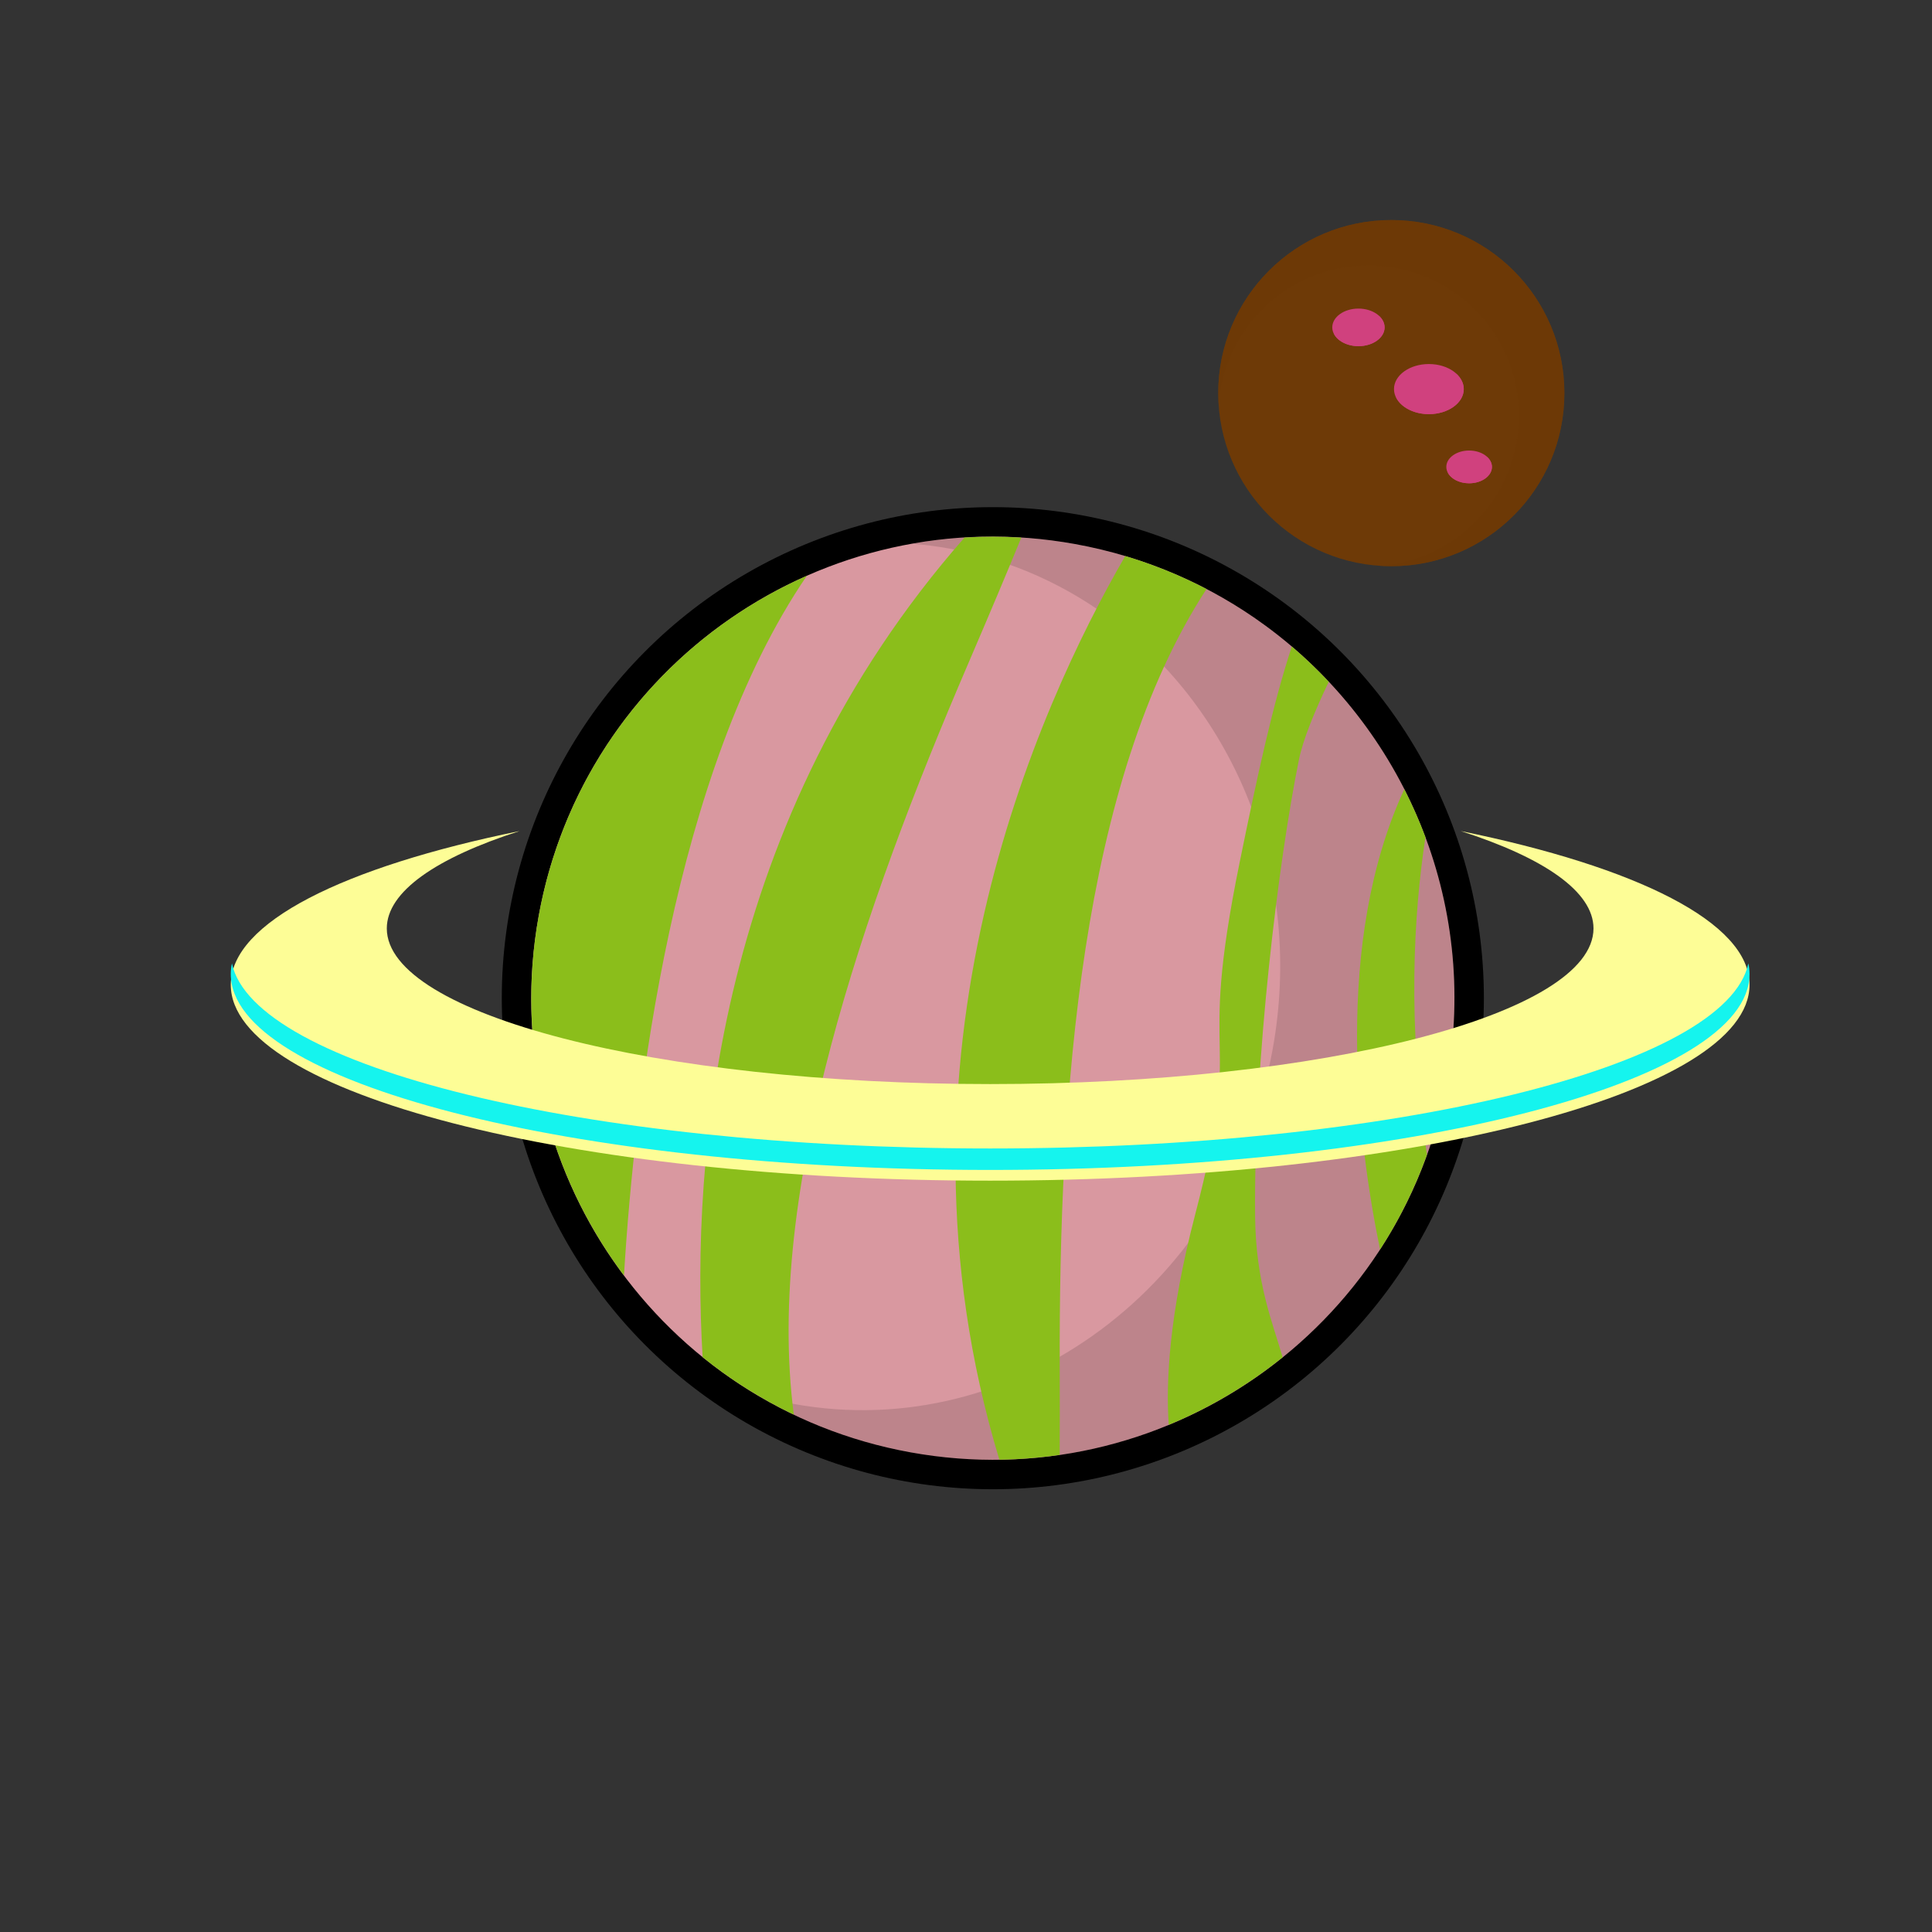 <?xml version="1.0" encoding="utf-8"?>
<!-- Generator: Adobe Illustrator 15.0.0, SVG Export Plug-In . SVG Version: 6.00 Build 0)  -->
<svg version="1.1" id="Layer_1" xmlns="http://www.w3.org/2000/svg" xmlns:xlink="http://www.w3.org/1999/xlink" x="0px" y="0px"
	 width="360px" height="360px" viewBox="0 0 360 360" enable-background="new 0 0 360 360" xml:space="preserve">
<rect x="0" y="0" width="360" height="360" fill="#333333" stroke="none"/>
<circle fill="#FFFFFF" stroke="#000000" stroke-width="11" stroke-miterlimit="10" cx="185" cy="186" r="86"/>
<path fill="#D998A0" d="M269.625,201.316c-8.459,46.736-53.205,77.768-99.941,69.309c-46.737-8.459-77.768-53.204-69.309-99.941
	c8.458-46.737,53.204-77.768,99.941-69.309c13.278,2.403,25.289,7.735,35.486,15.21C261.499,135.42,275.681,167.857,269.625,201.316
	z"/>
<path opacity="0.13" d="M235.803,116.585c-10.197-7.476-22.208-12.807-35.486-15.21c-10.347-1.873-20.593-1.802-30.372-0.062
	c2.276,0.189,4.56,0.472,6.849,0.885c11.734,2.124,22.316,7.015,31.272,13.938c22.563,17.442,34.791,47.79,29.088,79.304
	c-7.968,44.019-47.908,73.645-89.211,66.17c-2.289-0.414-4.526-0.95-6.724-1.571c8.548,5.058,18.12,8.715,28.466,10.587
	c46.736,8.459,91.482-22.572,99.941-69.309C275.681,167.857,261.499,135.42,235.803,116.585z"/>
<path fill="#6082B6" d="M129.396,148.837"/>
<path fill="#A2ADD0" d="M134.01,185.799"/>
<path fill="#8BBE1B" d="M186.215,271.99c3.797-0.05,7.549-0.359,11.242-0.9c0.023-4.599,0.028-9.937,0.008-16.149
	c-0.168-50.949,3.869-109.17,27.354-145.184c-4.777-2.493-9.839-4.563-15.148-6.146C193.342,131.808,163.623,197.374,186.215,271.99
	z M222.691,226.353c-4.882,18.706-5.468,31.331-4.913,39.14c7.653-3.164,14.798-7.41,21.22-12.588
	c-1.848-6.469-5.006-13.757-5.129-26.312c-0.279-28.634,4.381-66.467,8.181-85.083c0.753-3.689,2.839-8.795,5.544-14.478
	c-2.17-2.306-4.464-4.5-6.885-6.562c-3.523,10.723-6.35,23.714-9.718,40.216C222.792,200.857,232.051,190.5,222.691,226.353z
	 M257.151,232.831c3.538-5.448,6.477-11.36,8.736-17.648c-3.66-24.433-2.495-44.687-0.277-59.176
	c-1.143-3.063-2.464-6.048-3.94-8.948C248.436,175.692,252.93,212.352,257.151,232.831z M150.345,107.284
	c-25.243,11.14-44.686,34.205-49.97,63.4c-4.44,24.532,2.013,48.507,15.894,66.981C118.291,204.297,125.407,143.824,150.345,107.284
	z M180.342,123.813c4.377-10.183,7.6-17.859,9.96-23.634c-3.557-0.224-7.086-0.228-10.575-0.016
	c-46.188,52.56-51,115.49-48.806,152.718c5.168,4.187,10.864,7.788,16.995,10.714C142.46,221.901,160.929,168.974,180.342,123.813z"
	/>

<circle fill="#6E3A07" cx="259.25" cy="73.25" r="32.25"/>
<path opacity="0.65" fill="#6E3A07" d="M259.25,41C241.438,41,227,55.439,227,73.25c0,0.74,0.034,1.471,0.083,2.198
	C228.135,60.943,240.228,49.5,255,49.5c15.464,0,28,12.536,28,28c0,14.773-11.443,26.865-25.948,27.917
	c0.728,0.049,1.459,0.083,2.198,0.083c17.812,0,32.25-14.439,32.25-32.25S277.062,41,259.25,41z"/>
<g>
	<ellipse fill="#D0417E" cx="253.125" cy="61" rx="4.875" ry="3.5"/>
	<path fill="#D0417E" d="M256.941,58.846c0.117,0.303,0.2,0.616,0.2,0.946c0,1.956-2.209,3.542-4.934,3.542
		c-1.467,0-2.77-0.468-3.673-1.198c0.659,1.373,2.454,2.364,4.59,2.364c2.692,0,4.875-1.567,4.875-3.5
		C258,60.183,257.594,59.441,256.941,58.846z"/>
</g>
<g>
	<ellipse fill="#D0417E" cx="266.25" cy="72.5" rx="6.5" ry="4.667"/>
	<path fill="#D0417E" d="M271.339,69.628c0.156,0.403,0.267,0.821,0.267,1.261c0,2.608-2.945,4.722-6.578,4.722
		c-1.956,0-3.692-0.625-4.897-1.597c0.879,1.83,3.272,3.152,6.12,3.152c3.59,0,6.5-2.089,6.5-4.667
		C272.75,71.411,272.208,70.422,271.339,69.628z"/>
</g>
<g>
	<ellipse fill="#D0417E" cx="273.75" cy="87" rx="4.25" ry="3.051"/>
	<path fill="#D0417E" d="M277.077,85.123c0.103,0.264,0.175,0.537,0.175,0.824c0,1.706-1.926,3.087-4.302,3.087
		c-1.278,0-2.414-0.408-3.202-1.044c0.575,1.196,2.14,2.061,4.002,2.061c2.348,0,4.25-1.366,4.25-3.051
		C278,86.288,277.646,85.641,277.077,85.123z"/>
</g>

<path fill="#893F45" d="M123.667,159.333"/>
<path fill="#FDFD96" d="M272.188,154.853c15.473,4.968,24.737,11.278,24.737,18.147c0,16.016-50.335,29-112.425,29
	c-62.091,0-112.425-12.984-112.425-29c0-6.869,9.264-13.179,24.736-18.147C64.035,161.538,43,171.885,43,183.5
	c0,20.158,63.352,36.5,141.5,36.5S326,203.658,326,183.5C326,171.885,304.964,161.538,272.188,154.853z"/>
<path fill="#15F4EE" d="M325.784,179.506C321.746,198.731,260.038,214,184.5,214S47.254,198.731,43.216,179.506
	C43.078,180.167,43,180.831,43,181.5c0,20.158,63.352,36.5,141.5,36.5S326,201.658,326,181.5
	C326,180.831,325.922,180.167,325.784,179.506z"/>
</svg>



